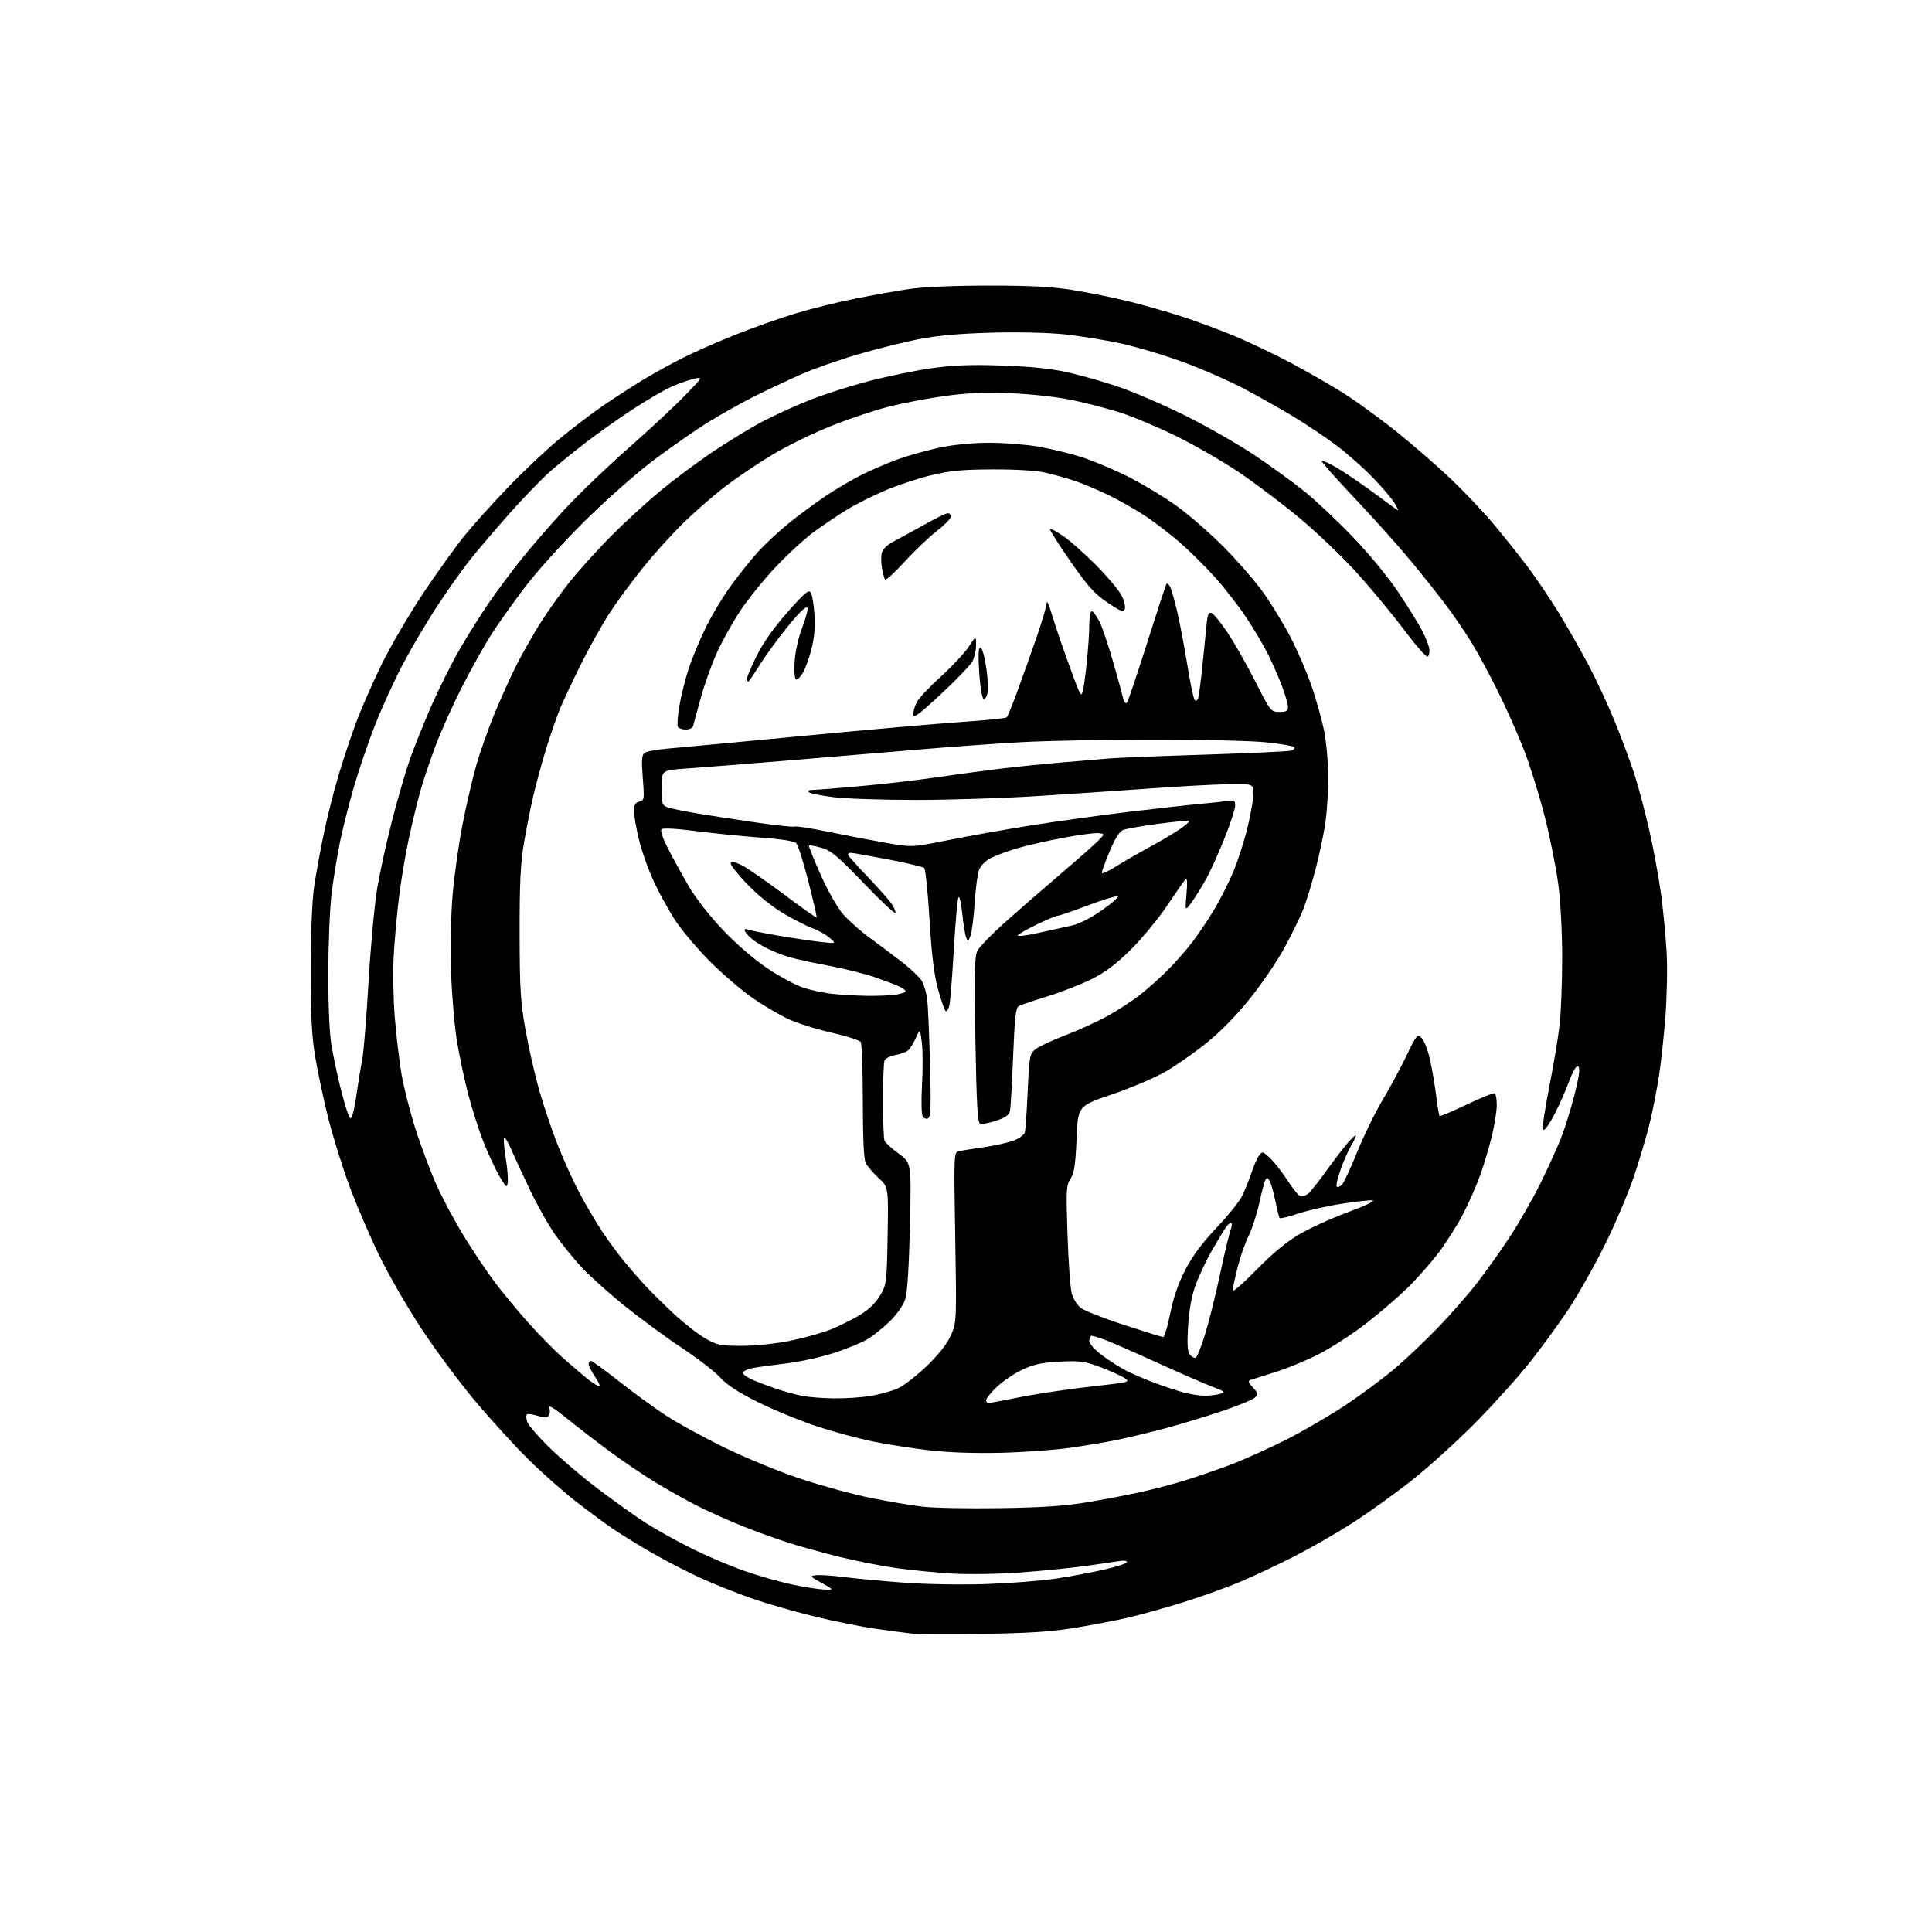 <?xml version="1.0" encoding="UTF-8" standalone="no"?>
<svg 
  version="1.1" 
  xmlns="http://www.w3.org/2000/svg" 
  xmlns:xlink="http://www.w3.org/1999/xlink" 
  xmlns:svg="http://www.w3.org/2000/svg"
  xmlns:rdf="http://www.w3.org/1999/02/22-rdf-syntax-ns#"
  xmlns:cc="http://creativecommons.org/ns#"
  xmlns:dc="http://purl.org/dc/elements/1.1/"
  viewBox="0 0 768 768"
  width="768"
  height="768"
>
<style>svg {background-color: white; }</style>"
<path stroke="none" fill="black" fill-rule="evenodd" d="M390.50,649.48C377.30,649.65 364.70,649.60 362.50,649.37C360.30,649.14 353.77,648.28 348.00,647.45C342.23,646.63 331.11,644.38 323.30,642.46C315.49,640.54 304.52,637.37 298.93,635.43C293.34,633.48 284.40,629.93 279.07,627.53C273.73,625.13 264.89,620.59 259.43,617.44C253.97,614.29 247.03,610.04 244.00,607.98C240.97,605.93 234.22,600.95 229.00,596.91C223.78,592.87 214.97,585.05 209.44,579.53C203.91,574.01 194.49,563.65 188.52,556.50C182.54,549.35 173.19,536.75 167.73,528.50C162.28,520.25 154.73,507.20 150.96,499.50C147.19,491.80 141.77,479.20 138.92,471.50C136.06,463.80 132.23,451.49 130.41,444.15C128.58,436.81 126.29,426.01 125.31,420.15C123.93,411.96 123.52,403.95 123.53,385.50C123.54,370.80 124.06,358.01 124.87,352.50C125.60,347.55 127.28,338.27 128.61,331.88C129.93,325.48 132.53,315.13 134.38,308.88C136.23,302.62 139.41,293.00 141.45,287.50C143.49,282.00 148.07,271.54 151.63,264.25C155.19,256.96 162.69,244.13 168.30,235.73C173.91,227.33 181.33,216.99 184.79,212.76C188.25,208.53 195.89,200.04 201.77,193.91C207.64,187.77 216.71,179.20 221.91,174.86C227.12,170.52 235.23,164.33 239.94,161.12C244.65,157.91 251.88,153.25 256.00,150.76C260.12,148.28 267.19,144.40 271.71,142.13C276.22,139.87 285.57,135.76 292.49,133.00C299.41,130.25 310.11,126.46 316.28,124.59C322.45,122.72 333.12,120.07 340.00,118.70C346.88,117.33 356.55,115.60 361.50,114.87C366.94,114.06 379.40,113.53 393.00,113.53C409.71,113.53 418.33,113.98 426.49,115.30C432.54,116.27 442.21,118.22 447.99,119.63C453.77,121.03 463.39,123.76 469.37,125.68C475.34,127.60 484.99,131.17 490.80,133.60C496.62,136.04 506.58,140.79 512.94,144.16C519.30,147.54 528.66,152.90 533.75,156.09C538.84,159.27 548.49,166.28 555.20,171.66C561.90,177.04 571.64,185.51 576.84,190.47C582.03,195.44 589.51,203.32 593.45,208.00C597.39,212.68 603.48,220.29 606.98,224.92C610.48,229.55 616.13,237.89 619.54,243.45C622.94,249.00 628.23,258.27 631.29,264.03C634.36,269.79 639.13,280.05 641.91,286.83C644.68,293.60 648.27,303.28 649.88,308.33C651.49,313.37 654.17,323.61 655.84,331.07C657.51,338.53 659.55,349.78 660.38,356.07C661.20,362.36 662.16,372.47 662.51,378.53C662.86,384.60 662.64,396.08 662.03,404.03C661.41,411.99 660.24,422.77 659.42,428.00C658.60,433.23 657.01,441.32 655.90,446.00C654.78,450.68 652.01,460.12 649.74,467.00C647.47,473.88 642.10,486.52 637.82,495.10C633.53,503.69 627.05,515.15 623.42,520.58C619.79,526.01 613.15,535.15 608.66,540.89C604.17,546.63 594.42,557.50 587.00,565.05C579.58,572.60 567.95,583.15 561.16,588.50C554.38,593.86 543.67,601.53 537.38,605.56C531.08,609.58 520.65,615.56 514.21,618.83C507.77,622.10 498.23,626.59 493.00,628.79C487.77,631.00 477.65,634.64 470.50,636.87C463.35,639.11 453.45,641.88 448.50,643.02C443.55,644.17 433.88,646.02 427.00,647.14C417.57,648.67 408.61,649.24 390.50,649.48zM328.00,631.89C331.50,631.95 331.50,631.95 326.58,629.23C321.86,626.61 321.77,626.49 324.45,626.17C325.98,625.99 330.90,626.32 335.37,626.89C339.84,627.47 350.48,628.47 359.00,629.11C367.90,629.77 381.95,630.02 392.00,629.68C401.62,629.35 414.23,628.37 420.00,627.49C425.77,626.61 434.44,624.98 439.25,623.86C444.06,622.75 448.00,621.43 448.00,620.94C448.00,620.45 446.76,620.26 445.25,620.51C443.74,620.76 437.77,621.63 432.00,622.44C426.23,623.24 414.52,624.42 406.00,625.06C397.36,625.70 385.41,625.91 379.00,625.54C372.68,625.17 362.73,624.22 356.90,623.42C351.07,622.62 340.95,620.65 334.40,619.05C327.86,617.45 318.68,614.93 314.00,613.45C309.32,611.98 301.10,609.02 295.72,606.88C290.34,604.74 282.24,601.13 277.72,598.86C273.20,596.59 265.52,592.30 260.65,589.34C255.78,586.37 247.45,580.73 242.15,576.81C236.84,572.89 229.18,566.98 225.13,563.68C220.38,559.81 217.97,558.36 218.36,559.59C218.69,560.64 218.61,562.05 218.19,562.72C217.59,563.66 216.57,563.68 213.71,562.80C211.67,562.18 209.74,561.93 209.41,562.26C209.08,562.58 209.15,563.89 209.55,565.16C209.96,566.44 213.99,571.11 218.51,575.54C223.03,579.97 231.86,587.46 238.12,592.17C244.38,596.89 252.70,602.81 256.62,605.34C260.53,607.86 268.63,612.38 274.62,615.38C280.60,618.38 290.23,622.48 296.00,624.50C301.77,626.52 310.55,628.99 315.50,630.00C320.45,631.01 326.07,631.86 328.00,631.89zM397.50,599.51C414.91,599.24 423.54,598.63 433.00,597.04C439.88,595.88 449.55,594.01 454.50,592.88C459.45,591.75 466.99,589.74 471.25,588.43C475.51,587.11 483.39,584.40 488.75,582.40C494.11,580.41 504.24,575.86 511.26,572.31C518.28,568.75 529.08,562.44 535.26,558.30C541.44,554.15 550.11,547.70 554.51,543.97C558.92,540.24 566.58,532.98 571.54,527.84C576.49,522.70 583.52,514.67 587.15,510.00C590.78,505.32 596.74,496.92 600.40,491.32C604.06,485.72 609.46,476.27 612.39,470.32C615.33,464.37 618.96,456.39 620.46,452.58C621.97,448.77 624.39,441.03 625.84,435.37C627.69,428.13 628.16,424.76 627.42,424.02C626.67,423.27 625.42,425.42 623.19,431.23C621.45,435.78 618.57,441.98 616.81,445.00C614.71,448.59 613.47,449.92 613.24,448.84C613.05,447.93 614.25,440.26 615.91,431.79C617.57,423.32 619.40,412.36 619.96,407.44C620.52,402.52 620.99,390.61 620.99,380.96C621.00,370.74 620.35,358.43 619.43,351.48C618.57,344.91 616.12,332.70 613.99,324.33C611.85,315.97 608.11,304.01 605.67,297.77C603.23,291.52 598.54,281.03 595.26,274.45C591.98,267.88 587.37,259.36 585.02,255.53C582.67,251.69 578.40,245.39 575.54,241.53C572.67,237.66 566.26,229.55 561.27,223.50C556.29,217.45 546.08,206.03 538.57,198.12C531.07,190.21 525.15,183.52 525.42,183.25C525.69,182.98 528.07,184.00 530.70,185.53C533.34,187.05 538.65,190.55 542.50,193.31C546.35,196.08 551.05,199.50 552.94,200.92C556.39,203.50 556.39,203.50 554.44,200.13C553.37,198.28 549.35,193.55 545.50,189.62C541.65,185.69 535.12,179.95 530.99,176.86C526.86,173.77 519.43,168.80 514.49,165.80C509.54,162.81 500.77,157.85 495.00,154.77C489.23,151.70 478.43,146.93 471.00,144.18C463.57,141.42 452.32,138.03 446.00,136.63C439.68,135.23 429.39,133.56 423.15,132.91C416.40,132.21 404.45,131.95 393.65,132.26C380.97,132.63 372.29,133.42 364.83,134.91C358.96,136.08 348.14,138.80 340.77,140.96C333.41,143.11 323.31,146.66 318.35,148.85C313.38,151.03 305.13,154.92 300.01,157.49C294.90,160.06 286.62,164.69 281.61,167.79C276.60,170.88 266.88,177.64 260.00,182.80C252.89,188.15 240.90,198.73 232.20,207.35C223.63,215.83 213.21,227.38 208.53,233.59C203.93,239.69 198.09,247.90 195.54,251.83C193.00,255.76 187.84,264.94 184.08,272.24C180.32,279.53 175.39,290.45 173.13,296.50C170.86,302.55 168.08,310.86 166.94,314.98C165.80,319.09 163.80,327.41 162.49,333.48C161.19,339.54 159.45,349.90 158.63,356.50C157.81,363.10 156.85,373.68 156.50,380.00C156.15,386.32 156.35,397.35 156.94,404.50C157.52,411.65 158.73,421.76 159.61,426.96C160.49,432.16 163.02,442.06 165.22,448.96C167.43,455.86 171.21,465.90 173.62,471.27C176.04,476.65 181.00,485.87 184.64,491.77C188.29,497.67 193.68,505.71 196.63,509.63C199.58,513.55 205.53,520.75 209.85,525.63C214.18,530.51 220.81,537.22 224.61,540.54C228.40,543.86 232.80,547.57 234.38,548.79C235.97,550.01 237.68,551.00 238.17,551.00C238.67,551.00 237.93,549.32 236.54,547.27C235.14,545.22 234.00,542.97 234.00,542.27C234.00,541.57 234.40,541.00 234.90,541.00C235.39,541.00 240.45,544.67 246.15,549.15C251.84,553.64 260.16,559.71 264.64,562.64C269.11,565.58 279.57,571.31 287.87,575.37C296.18,579.44 309.84,585.05 318.24,587.84C326.63,590.63 339.12,594.04 346.00,595.42C352.88,596.80 362.10,598.37 366.50,598.90C370.90,599.44 384.85,599.71 397.50,599.51zM398.00,577.51C387.65,577.77 377.03,577.41 369.50,576.53C362.90,575.77 352.77,574.19 347.00,573.02C341.23,571.85 331.10,569.10 324.50,566.91C317.90,564.72 307.47,560.43 301.33,557.38C293.56,553.53 288.99,550.55 286.31,547.61C284.19,545.28 277.29,539.95 270.98,535.77C264.67,531.59 254.31,523.97 247.96,518.84C241.61,513.70 233.95,506.80 230.93,503.50C227.92,500.20 223.32,494.52 220.73,490.87C218.13,487.23 213.57,479.13 210.60,472.87C207.62,466.62 204.24,459.29 203.08,456.60C201.92,453.90 200.72,451.95 200.40,452.26C200.09,452.58 200.36,456.15 201.01,460.19C201.67,464.23 202.04,468.65 201.84,470.02C201.50,472.30 201.25,472.13 198.70,467.84C197.17,465.28 194.34,459.28 192.42,454.51C190.50,449.74 187.63,440.81 186.04,434.65C184.45,428.50 182.41,418.75 181.51,412.98C180.61,407.22 179.61,395.22 179.30,386.32C178.97,376.98 179.23,364.09 179.91,355.82C180.57,347.94 182.41,334.98 184.01,327.00C185.60,319.02 188.07,308.49 189.50,303.58C190.92,298.67 194.07,289.83 196.49,283.92C198.91,278.01 202.75,269.47 205.03,264.93C207.31,260.40 211.58,252.82 214.52,248.10C217.46,243.37 222.91,235.72 226.63,231.09C230.35,226.47 237.69,218.35 242.95,213.04C248.20,207.74 256.99,199.69 262.47,195.15C267.96,190.62 277.41,183.58 283.47,179.51C289.54,175.45 298.32,170.10 303.00,167.63C307.68,165.16 316.14,161.30 321.82,159.05C327.49,156.80 338.07,153.41 345.32,151.52C352.57,149.63 363.68,147.34 370.00,146.42C378.68,145.17 385.54,144.89 398.00,145.30C409.24,145.66 417.53,146.50 424.00,147.92C429.23,149.06 438.45,151.67 444.50,153.72C450.55,155.77 462.48,160.90 471.00,165.13C479.52,169.35 491.90,176.41 498.50,180.82C505.10,185.22 514.12,191.75 518.55,195.33C522.98,198.90 531.62,207.04 537.75,213.42C544.26,220.19 551.84,229.42 555.99,235.62C559.89,241.46 564.16,248.36 565.48,250.96C566.80,253.56 568.02,256.77 568.19,258.09C568.36,259.42 568.05,260.73 567.50,261.00C566.95,261.27 562.79,256.55 558.25,250.50C553.71,244.45 545.38,234.37 539.75,228.11C534.11,221.85 523.88,212.01 517.00,206.26C510.12,200.50 499.10,192.17 492.50,187.74C485.90,183.31 474.65,176.83 467.50,173.33C460.35,169.83 450.40,165.64 445.38,164.03C440.36,162.41 431.59,160.14 425.88,158.97C419.83,157.74 409.65,156.63 401.50,156.31C391.32,155.91 384.23,156.22 375.50,157.43C368.90,158.35 359.00,160.22 353.50,161.60C348.00,162.97 337.65,166.43 330.51,169.28C323.37,172.13 312.86,177.26 307.16,180.68C301.47,184.10 293.14,189.69 288.65,193.10C284.17,196.51 276.74,202.95 272.13,207.40C267.53,211.86 260.14,220.00 255.71,225.50C251.28,231.00 245.31,239.10 242.44,243.50C239.56,247.90 234.52,256.90 231.21,263.50C227.91,270.10 224.09,278.20 222.71,281.50C221.34,284.80 218.83,292.00 217.14,297.50C215.46,303.00 213.18,311.32 212.08,316.00C210.98,320.68 209.28,329.23 208.30,335.00C206.91,343.23 206.53,351.02 206.56,371.00C206.59,392.84 206.92,398.30 208.82,409.00C210.05,415.88 212.42,426.45 214.10,432.50C215.77,438.55 219.14,448.62 221.59,454.87C224.03,461.13 228.13,470.13 230.69,474.87C233.26,479.62 237.15,486.20 239.34,489.50C241.54,492.80 245.15,497.75 247.37,500.50C249.59,503.25 253.45,507.73 255.94,510.46C258.44,513.19 263.79,518.49 267.84,522.25C271.88,526.00 277.51,530.40 280.35,532.03C285.04,534.72 286.33,534.98 294.84,534.99C300.36,535.00 308.30,534.16 314.23,532.95C319.75,531.83 327.02,529.79 330.38,528.42C333.75,527.06 338.90,524.49 341.84,522.72C345.35,520.60 348.10,517.96 349.84,515.00C352.43,510.62 352.51,510.00 352.84,491.22C353.19,471.94 353.19,471.94 349.21,468.22C347.02,466.17 344.73,463.52 344.12,462.32C343.39,460.90 342.99,452.23 342.98,437.82C342.98,425.54 342.60,414.92 342.15,414.21C341.70,413.50 336.46,411.82 330.49,410.48C324.53,409.13 316.79,406.69 313.29,405.05C309.80,403.41 303.48,399.70 299.26,396.79C295.04,393.88 287.51,387.45 282.54,382.50C277.57,377.55 271.33,370.23 268.68,366.24C266.03,362.25 262.08,355.12 259.89,350.39C257.71,345.66 255.04,338.12 253.97,333.64C252.89,329.17 252.01,324.09 252.01,322.37C252.00,320.02 252.53,319.10 254.11,318.68C256.13,318.15 256.19,317.73 255.52,309.26C254.98,302.39 255.12,300.15 256.16,299.32C256.90,298.72 261.10,297.94 265.50,297.57C269.90,297.19 294.20,294.92 319.50,292.51C344.80,290.09 373.15,287.60 382.50,286.97C391.85,286.34 399.81,285.53 400.19,285.16C400.56,284.80 402.52,280.00 404.53,274.50C406.54,269.00 409.95,259.42 412.09,253.22C414.24,247.01 416.03,240.93 416.07,239.72C416.11,238.50 416.94,240.20 417.90,243.50C418.87,246.80 421.59,254.90 423.94,261.50C426.29,268.10 428.59,274.18 429.04,275.00C429.77,276.33 429.92,276.33 430.39,275.00C430.68,274.18 431.39,269.13 431.96,263.79C432.53,258.45 433.00,251.59 433.00,248.54C433.00,245.49 433.44,243.00 433.98,243.00C434.52,243.00 435.88,244.81 437.01,247.01C438.13,249.22 440.56,256.31 442.39,262.76C444.23,269.22 446.04,275.80 446.42,277.39C446.80,278.99 447.48,279.89 447.93,279.39C448.38,278.90 452.02,268.15 456.03,255.50C460.03,242.85 463.48,232.29 463.71,232.03C463.93,231.77 464.52,232.22 465.02,233.03C465.53,233.84 466.84,238.32 467.93,243.00C469.03,247.68 470.86,257.35 472.01,264.49C473.15,271.64 474.47,277.87 474.94,278.34C475.42,278.82 476.04,278.38 476.33,277.35C476.62,276.33 477.37,270.55 478.00,264.50C478.62,258.45 479.36,251.16 479.63,248.31C480.02,244.23 480.45,243.24 481.62,243.68C482.44,244.00 485.27,247.46 487.90,251.38C490.54,255.30 495.50,264.01 498.93,270.75C505.06,282.81 505.21,283.00 508.58,283.00C511.32,283.00 512.00,282.61 512.00,281.02C512.00,279.94 510.94,276.22 509.63,272.76C508.33,269.30 505.81,263.55 504.02,259.99C502.24,256.42 498.26,249.73 495.19,245.13C492.11,240.53 486.48,233.33 482.68,229.13C478.87,224.93 472.77,218.91 469.13,215.74C465.48,212.56 459.54,207.98 455.92,205.54C452.30,203.10 445.78,199.34 441.42,197.18C437.06,195.03 430.80,192.35 427.50,191.24C424.20,190.12 418.80,188.61 415.50,187.87C411.84,187.05 403.64,186.56 394.50,186.60C382.44,186.65 377.64,187.11 370.00,188.96C364.77,190.22 356.49,192.98 351.59,195.08C346.69,197.19 339.94,200.59 336.59,202.65C333.24,204.71 327.49,208.57 323.81,211.23C320.13,213.90 313.23,220.20 308.48,225.25C303.73,230.29 297.41,238.09 294.42,242.57C291.44,247.05 287.26,254.50 285.13,259.11C283.00,263.72 280.04,272.00 278.55,277.50C277.07,283.00 275.67,288.06 275.46,288.75C275.24,289.44 273.95,290.00 272.59,290.00C271.23,290.00 269.83,289.53 269.48,288.96C269.12,288.39 269.38,284.68 270.04,280.71C270.71,276.74 272.35,270.12 273.69,266.00C275.03,261.88 278.13,254.41 280.57,249.42C283.01,244.42 287.64,236.77 290.84,232.42C294.05,228.06 298.83,222.12 301.47,219.21C304.11,216.30 309.47,211.31 313.38,208.13C317.30,204.95 323.88,200.08 328.00,197.31C332.12,194.54 338.65,190.70 342.50,188.76C346.35,186.83 352.88,184.04 357.00,182.55C361.12,181.06 368.55,178.99 373.50,177.94C379.07,176.76 386.54,176.03 393.12,176.02C398.96,176.01 407.73,176.68 412.62,177.52C417.50,178.36 425.18,180.20 429.68,181.62C434.18,183.03 442.54,186.54 448.26,189.40C453.97,192.27 462.66,197.49 467.57,201.00C472.48,204.52 481.00,211.93 486.50,217.47C492.00,223.02 499.09,231.20 502.26,235.66C505.43,240.11 510.23,247.97 512.93,253.13C515.63,258.28 519.43,267.10 521.38,272.72C523.32,278.34 525.61,286.60 526.46,291.08C527.31,295.56 528.00,303.64 528.00,309.04C528.00,314.44 527.51,322.38 526.91,326.68C526.32,330.98 524.54,339.45 522.97,345.50C521.40,351.55 519.08,359.02 517.81,362.10C516.54,365.17 513.25,371.85 510.50,376.93C507.75,382.01 501.66,390.96 496.96,396.83C491.49,403.67 485.22,410.08 479.51,414.67C474.60,418.61 467.19,423.78 463.04,426.14C458.89,428.51 449.43,432.52 442.00,435.05C428.50,439.64 428.50,439.64 427.95,452.70C427.51,463.05 427.01,466.33 425.55,468.57C423.85,471.17 423.75,472.96 424.36,490.95C424.72,501.70 425.48,512.17 426.04,514.20C426.61,516.24 428.21,518.80 429.60,519.90C430.99,520.99 438.74,524.05 446.81,526.68C454.89,529.32 461.90,531.48 462.39,531.49C462.89,531.50 464.15,527.25 465.20,522.05C466.50,515.63 468.43,510.05 471.24,504.65C474.04,499.27 478.00,493.94 483.55,488.11C488.04,483.37 492.62,477.70 493.72,475.50C494.83,473.30 496.48,469.20 497.39,466.40C498.31,463.59 499.69,460.44 500.46,459.40C501.80,457.57 501.96,457.61 504.95,460.46C506.66,462.10 509.73,466.03 511.78,469.20C513.83,472.37 516.13,475.21 516.89,475.51C517.66,475.80 519.16,475.26 520.21,474.31C521.27,473.35 524.57,469.18 527.54,465.03C530.51,460.89 534.30,455.94 535.97,454.04C537.64,452.13 539.00,450.96 539.00,451.42C539.00,451.88 538.15,453.67 537.11,455.38C536.07,457.10 534.21,461.32 532.97,464.77C531.73,468.22 531.01,471.35 531.38,471.71C531.75,472.08 532.68,471.73 533.45,470.94C534.22,470.15 536.93,464.32 539.48,458.00C542.02,451.68 546.53,442.44 549.49,437.47C552.46,432.50 556.77,424.50 559.08,419.69C563.07,411.38 563.37,411.02 565.10,412.59C566.10,413.50 567.61,417.41 568.48,421.37C569.34,425.29 570.44,431.80 570.94,435.83C571.43,439.87 572.03,443.36 572.27,443.60C572.50,443.84 577.35,441.80 583.04,439.08C588.73,436.35 593.75,434.34 594.19,434.62C594.64,434.89 595.00,437.00 594.99,439.31C594.99,441.61 594.12,447.10 593.06,451.50C592.01,455.90 589.94,462.88 588.46,467.00C586.99,471.12 583.92,478.10 581.65,482.50C579.38,486.90 574.96,493.88 571.84,498.00C568.71,502.12 563.08,508.49 559.33,512.14C555.57,515.80 548.20,522.12 542.94,526.19C537.69,530.26 529.36,535.67 524.44,538.19C519.53,540.72 511.68,543.98 507.00,545.42C502.32,546.87 497.87,548.28 497.10,548.55C496.02,548.94 496.24,549.63 498.04,551.55C500.13,553.76 500.22,554.21 498.89,555.54C498.07,556.36 492.15,558.80 485.73,560.96C479.32,563.12 469.00,566.24 462.79,567.89C456.58,569.54 448.06,571.58 443.86,572.43C439.65,573.28 431.33,574.68 425.36,575.54C419.39,576.39 407.07,577.28 398.00,577.51zM394.25,557.55C395.49,557.29 401.68,556.10 408.00,554.91C414.32,553.73 426.25,552.01 434.50,551.09C449.02,549.48 449.42,549.38 447.00,547.78C445.62,546.88 441.35,544.95 437.50,543.49C431.34,541.16 429.42,540.89 421.50,541.26C414.60,541.58 411.18,542.28 406.82,544.25C403.70,545.67 399.09,548.72 396.57,551.04C394.06,553.36 392.00,555.88 392.00,556.65C392.00,557.57 392.76,557.87 394.25,557.55zM331.50,555.88C335.90,555.94 342.42,555.51 345.99,554.93C349.57,554.35 354.44,553.01 356.83,551.96C359.22,550.90 364.47,546.84 368.50,542.93C373.42,538.16 376.56,534.13 378.06,530.66C380.26,525.56 380.28,525.08 379.72,491.75C379.15,458.00 379.15,458.00 381.33,457.57C382.52,457.33 387.10,456.61 391.50,455.96C395.90,455.31 401.17,454.11 403.21,453.30C405.25,452.48 407.13,451.07 407.39,450.16C407.64,449.25 408.15,441.86 408.53,433.74C409.18,419.63 409.32,418.90 411.68,417.04C413.03,415.97 418.50,413.43 423.82,411.39C429.14,409.34 436.65,405.91 440.50,403.75C444.35,401.60 449.79,398.07 452.60,395.91C455.40,393.76 460.35,389.40 463.60,386.23C466.84,383.06 471.67,377.58 474.31,374.05C476.96,370.52 480.92,364.57 483.11,360.82C485.30,357.06 488.47,350.76 490.15,346.80C491.84,342.84 494.26,335.47 495.55,330.42C496.83,325.37 498.02,319.05 498.19,316.37C498.50,311.50 498.50,311.50 487.50,311.75C481.45,311.89 467.27,312.68 456.00,313.51C444.73,314.33 424.70,315.68 411.50,316.50C398.30,317.32 376.93,317.99 364.00,317.99C351.07,317.99 336.45,317.51 331.50,316.91C326.55,316.31 322.07,315.41 321.55,314.91C320.97,314.35 321.55,314.00 323.05,314.00C324.40,313.99 332.93,313.32 342.00,312.50C351.07,311.69 364.57,310.13 372.00,309.04C379.43,307.95 390.90,306.40 397.50,305.59C404.10,304.78 415.35,303.64 422.50,303.05C429.65,302.46 437.98,301.76 441.00,301.49C444.02,301.22 461.12,300.54 479.00,299.98C496.88,299.41 512.33,298.69 513.35,298.37C514.37,298.06 514.82,297.42 514.35,296.96C513.88,296.50 508.84,295.64 503.14,295.06C497.45,294.48 477.42,294.00 458.64,294.00C439.86,294.00 416.18,294.46 406.00,295.02C395.82,295.58 377.15,296.92 364.50,298.01C351.85,299.10 328.23,301.08 312.00,302.41C295.77,303.75 278.11,305.14 272.75,305.51C263.00,306.19 263.00,306.19 263.00,313.12C263.00,319.39 263.21,320.13 265.25,320.89C266.49,321.36 271.77,322.45 277.00,323.33C282.23,324.20 292.93,325.85 300.80,326.99C308.66,328.13 315.45,328.84 315.89,328.57C316.32,328.30 322.26,329.23 329.09,330.62C335.92,332.02 346.23,334.00 352.00,335.02C362.50,336.87 362.50,336.87 377.00,333.95C384.98,332.35 399.82,329.71 410.00,328.08C420.18,326.46 437.95,324.01 449.50,322.63C461.05,321.25 473.65,319.86 477.50,319.52C481.35,319.19 485.96,318.69 487.75,318.41C490.64,317.97 491.00,318.17 491.00,320.26C491.00,321.56 489.13,327.31 486.84,333.04C484.55,338.78 481.33,345.95 479.69,348.98C478.05,352.02 475.43,356.26 473.87,358.42C471.04,362.33 471.04,362.33 471.65,355.42C472.05,350.91 471.92,348.85 471.28,349.50C470.74,350.05 467.45,354.77 463.96,360.00C460.46,365.23 453.96,373.10 449.50,377.50C443.67,383.26 439.31,386.54 433.93,389.21C429.82,391.26 421.97,394.33 416.48,396.03C410.99,397.74 405.82,399.49 405.00,399.93C403.79,400.56 403.35,404.44 402.72,420.11C402.30,430.77 401.74,440.48 401.48,441.67C401.14,443.23 399.58,444.31 395.96,445.51C393.19,446.43 390.34,446.96 389.62,446.68C388.60,446.29 388.19,439.03 387.73,413.39C387.26,386.45 387.40,380.12 388.55,377.91C389.32,376.42 394.14,371.45 399.27,366.85C404.41,362.26 414.21,353.72 421.05,347.89C427.90,342.05 434.79,335.98 436.38,334.39C439.25,331.50 439.25,331.50 436.73,331.19C435.34,331.02 429.09,331.84 422.85,333.00C416.61,334.17 408.35,336.04 404.50,337.17C400.65,338.30 395.88,340.05 393.89,341.06C391.85,342.10 389.82,344.11 389.20,345.70C388.61,347.24 387.81,353.23 387.44,359.00C387.06,364.77 386.31,370.62 385.77,372.00C384.85,374.37 384.75,374.39 384.02,372.50C383.60,371.40 382.92,367.20 382.52,363.16C382.11,359.12 381.45,356.20 381.04,356.66C380.64,357.12 379.79,366.50 379.15,377.50C378.51,388.50 377.72,398.51 377.38,399.75C377.04,400.99 376.44,402.00 376.04,402.00C375.64,402.00 374.28,398.29 373.02,393.75C371.32,387.64 370.41,380.36 369.51,365.70C368.85,354.82 367.90,345.52 367.40,345.06C366.91,344.59 360.38,343.04 352.91,341.60C345.43,340.17 338.76,339.00 338.07,339.00C337.39,339.00 336.98,339.41 337.17,339.90C337.35,340.40 340.88,344.33 345.00,348.64C349.12,352.95 353.28,357.61 354.24,358.99C355.20,360.37 355.99,362.11 355.99,362.87C356.00,363.62 350.38,358.39 343.51,351.25C332.91,340.22 330.34,338.08 326.48,337.00C323.99,336.30 321.78,335.90 321.57,336.11C321.37,336.33 323.47,341.56 326.23,347.75C329.12,354.23 332.91,360.89 335.16,363.44C337.30,365.88 341.86,369.94 345.28,372.46C348.70,374.98 354.58,379.39 358.34,382.27C362.10,385.15 365.83,388.75 366.63,390.27C367.42,391.80 368.31,394.95 368.59,397.27C368.88,399.60 369.37,411.00 369.69,422.61C370.14,438.91 369.99,443.89 369.03,444.48C368.31,444.93 367.37,444.67 366.83,443.88C366.29,443.08 366.15,437.79 366.52,431.25C366.86,425.06 366.83,417.49 366.45,414.42C365.75,408.84 365.75,408.84 364.03,412.67C363.09,414.78 361.68,417.00 360.91,417.62C360.13,418.24 357.86,419.04 355.85,419.40C353.84,419.76 351.92,420.75 351.60,421.61C351.27,422.46 351.00,429.61 351.00,437.50C351.00,445.39 351.27,452.54 351.60,453.39C351.93,454.25 354.47,456.58 357.24,458.58C362.28,462.20 362.28,462.20 361.71,487.35C361.33,503.65 360.68,513.91 359.84,516.50C359.09,518.83 356.53,522.48 353.72,525.24C351.06,527.85 347.00,531.09 344.69,532.44C342.39,533.79 336.43,536.23 331.46,537.85C326.48,539.48 317.93,541.34 312.46,541.99C306.98,542.64 300.96,543.48 299.08,543.85C297.19,544.23 295.49,545.03 295.29,545.63C295.09,546.23 297.08,547.63 299.71,548.74C302.35,549.85 306.78,551.49 309.58,552.40C312.37,553.30 316.64,554.44 319.08,554.91C321.51,555.39 327.10,555.83 331.50,555.88zM479.00,554.83C480.93,554.82 483.62,554.48 485.00,554.09C487.28,553.44 487.01,553.19 482.00,551.28C478.98,550.13 468.85,545.71 459.50,541.47C450.15,537.22 440.76,533.13 438.62,532.37C436.49,531.62 434.36,531.00 433.87,531.00C433.39,531.00 433.00,531.89 433.00,532.97C433.00,534.18 435.02,536.45 438.25,538.86C441.14,541.01 445.49,543.78 447.93,545.00C450.37,546.23 455.32,548.34 458.92,549.70C462.53,551.05 467.74,552.77 470.49,553.52C473.25,554.26 477.07,554.85 479.00,554.83zM475.28,539.74C475.83,539.56 477.53,535.30 479.07,530.28C480.61,525.25 483.29,514.52 485.01,506.43C486.74,498.35 488.58,490.60 489.10,489.22C489.63,487.85 489.81,486.48 489.52,486.18C489.22,485.89 488.33,486.51 487.55,487.57C486.76,488.63 484.22,492.79 481.91,496.80C479.60,500.82 476.63,507.10 475.30,510.75C473.68,515.21 472.70,520.58 472.30,527.16C471.85,534.44 472.03,537.34 473.00,538.50C473.72,539.36 474.74,539.92 475.28,539.74zM499.44,504.79C505.85,498.23 511.36,493.67 516.56,490.62C520.78,488.15 529.47,484.21 535.86,481.85C542.26,479.49 546.70,477.40 545.72,477.20C544.74,477.00 539.15,477.59 533.31,478.51C527.46,479.42 519.60,481.22 515.84,482.49C512.07,483.76 508.82,484.51 508.61,484.15C508.40,483.79 507.67,480.80 507.00,477.50C506.33,474.20 505.32,470.64 504.77,469.59C503.95,468.05 503.61,467.95 503.01,469.09C502.59,469.87 501.47,474.10 500.51,478.50C499.55,482.90 497.67,488.66 496.34,491.31C495.00,493.95 493.04,499.58 491.97,503.81C490.90,508.04 490.02,512.17 490.02,512.98C490.01,513.80 494.25,510.11 499.44,504.79zM140.11,443.23C140.53,442.10 141.33,437.88 141.90,433.84C142.47,429.80 143.40,424.25 143.96,421.50C144.52,418.75 145.66,404.84 146.49,390.59C147.32,376.33 148.88,359.46 149.95,353.09C151.02,346.71 153.71,334.47 155.93,325.88C158.15,317.28 161.33,306.40 162.99,301.69C164.65,296.99 168.43,287.59 171.38,280.81C174.34,274.04 179.35,263.99 182.51,258.50C185.68,253.00 190.88,244.68 194.08,240.00C197.28,235.32 203.21,227.35 207.27,222.28C211.32,217.20 219.11,208.23 224.57,202.34C230.03,196.45 241.25,185.69 249.50,178.42C257.75,171.15 267.88,161.74 272.00,157.50C279.45,149.86 279.48,149.81 276.00,150.53C274.07,150.93 270.10,152.32 267.16,153.62C264.22,154.91 257.24,158.96 251.66,162.62C246.07,166.27 237.68,172.21 233.00,175.80C228.32,179.40 221.88,184.63 218.68,187.42C215.48,190.21 208.26,197.68 202.64,204.00C197.03,210.32 189.89,218.70 186.79,222.60C183.69,226.51 177.79,234.84 173.68,241.10C169.58,247.37 163.49,257.68 160.16,264.00C156.83,270.32 151.88,281.12 149.17,288.00C146.46,294.88 142.62,306.12 140.63,313.00C138.64,319.88 136.15,329.77 135.09,335.00C134.03,340.23 132.57,349.23 131.84,355.00C131.12,360.77 130.52,375.18 130.51,387.00C130.50,400.61 130.99,411.25 131.84,416.00C132.57,420.12 134.05,427.10 135.12,431.50C136.20,435.90 137.59,440.80 138.21,442.39C139.27,445.07 139.41,445.13 140.11,443.23zM344.50,395.85C348.90,395.92 354.19,395.70 356.25,395.36C358.31,395.02 360.00,394.42 360.00,394.03C360.00,393.64 358.76,392.74 357.25,392.04C355.74,391.34 351.37,389.69 347.55,388.37C343.73,387.06 335.63,385.05 329.55,383.91C323.47,382.77 316.43,381.25 313.91,380.52C311.38,379.80 307.33,378.21 304.91,376.99C302.48,375.77 299.49,373.85 298.25,372.71C297.01,371.58 296.00,370.25 296.00,369.77C296.00,369.28 296.37,369.11 296.82,369.39C297.28,369.67 302.79,370.78 309.07,371.87C315.36,372.95 323.20,374.12 326.50,374.47C332.50,375.11 332.50,375.11 329.72,372.75C328.20,371.45 325.27,369.80 323.22,369.08C321.18,368.37 316.09,365.81 311.93,363.40C307.25,360.70 301.58,356.16 297.10,351.54C293.11,347.42 290.13,343.60 290.48,343.04C290.88,342.39 292.53,342.74 294.98,343.99C297.11,345.08 304.58,350.25 311.58,355.50C318.57,360.74 324.44,364.89 324.61,364.72C324.79,364.55 323.32,358.13 321.36,350.45C319.40,342.78 317.24,335.91 316.56,335.20C315.77,334.37 310.63,333.55 302.41,332.96C295.31,332.45 283.73,331.28 276.69,330.38C268.98,329.38 263.51,329.09 262.96,329.64C262.42,330.18 263.49,333.32 265.65,337.52C267.63,341.36 271.33,348.07 273.87,352.43C276.57,357.04 282.23,364.28 287.41,369.72C292.72,375.31 299.84,381.44 305.05,384.93C309.85,388.14 316.19,391.57 319.14,392.55C322.09,393.54 327.20,394.65 330.50,395.03C333.80,395.41 340.10,395.78 344.50,395.85zM412.75,370.86C417.56,369.80 423.61,368.46 426.19,367.89C429.01,367.27 433.80,364.82 438.16,361.75C442.16,358.94 444.92,356.47 444.30,356.27C443.68,356.06 438.32,357.71 432.40,359.94C426.48,362.17 421.15,364.00 420.54,364.00C419.94,364.00 416.25,365.53 412.34,367.40C408.43,369.28 404.96,371.26 404.62,371.80C404.28,372.35 407.94,371.93 412.75,370.86zM443.25,344.66C446.14,342.83 452.10,339.39 456.50,337.00C460.90,334.62 466.44,331.35 468.82,329.74C471.20,328.12 472.94,326.60 472.69,326.35C472.44,326.10 466.89,326.61 460.37,327.48C453.84,328.35 447.54,329.46 446.38,329.95C445.01,330.52 443.13,333.53 441.13,338.35C439.41,342.48 438.00,346.34 438.00,346.92C438.00,347.50 440.36,346.48 443.25,344.66zM374.09,275.87C365.30,284.05 363.00,285.74 363.00,284.04C363.00,282.86 363.66,280.63 364.46,279.08C365.26,277.53 369.54,272.98 373.98,268.96C378.41,264.94 383.38,259.63 385.02,257.16C388.00,252.66 388.00,252.66 388.00,256.38C388.00,258.42 387.36,261.33 386.59,262.83C385.81,264.33 380.18,270.20 374.09,275.87zM391.12,278.00C390.66,278.00 390.00,275.23 389.64,271.85C389.29,268.47 389.00,263.66 389.00,261.15C389.00,257.94 389.31,256.91 390.06,257.66C390.65,258.25 391.58,262.00 392.14,266.01C392.69,270.01 392.88,274.35 392.55,275.64C392.23,276.94 391.58,278.00 391.12,278.00zM297.41,271.00C297.19,271.00 297.00,270.38 297.00,269.62C297.00,268.85 298.78,264.69 300.95,260.37C303.48,255.34 307.88,249.16 313.15,243.23C320.17,235.33 321.54,234.21 322.36,235.68C322.89,236.63 323.53,240.59 323.78,244.47C324.08,249.15 323.67,253.72 322.58,257.99C321.67,261.53 320.16,265.75 319.21,267.37C318.27,268.98 317.05,270.21 316.50,270.11C315.91,270.01 315.64,267.22 315.85,263.32C316.05,259.59 317.25,253.92 318.60,250.33C319.92,246.82 321.00,243.21 321.00,242.30C321.00,240.96 320.50,241.11 318.38,243.08C316.94,244.41 313.18,248.88 310.02,253.01C306.87,257.13 302.83,262.87 301.06,265.76C299.28,268.64 297.64,271.00 297.41,271.00zM447.12,242.12C446.60,243.48 445.49,243.06 440.22,239.51C435.05,236.02 432.45,233.12 425.43,223.01C420.75,216.27 417.13,210.54 417.39,210.28C417.65,210.02 420.03,211.29 422.68,213.10C425.33,214.91 431.20,220.11 435.71,224.66C440.23,229.21 444.78,234.64 445.83,236.72C446.88,238.80 447.46,241.23 447.12,242.12zM359.56,223.33C355.56,227.70 352.06,230.88 351.78,230.39C351.49,229.90 350.96,227.84 350.60,225.81C350.23,223.78 350.20,221.04 350.53,219.73C350.90,218.24 352.73,216.51 355.32,215.18C357.62,213.99 363.10,211.00 367.50,208.52C371.90,206.05 376.06,204.02 376.75,204.01C377.44,204.01 378.00,204.62 378.00,205.38C378.00,206.14 375.49,208.70 372.41,211.07C369.34,213.44 363.56,218.95 359.56,223.33z" />

</svg>